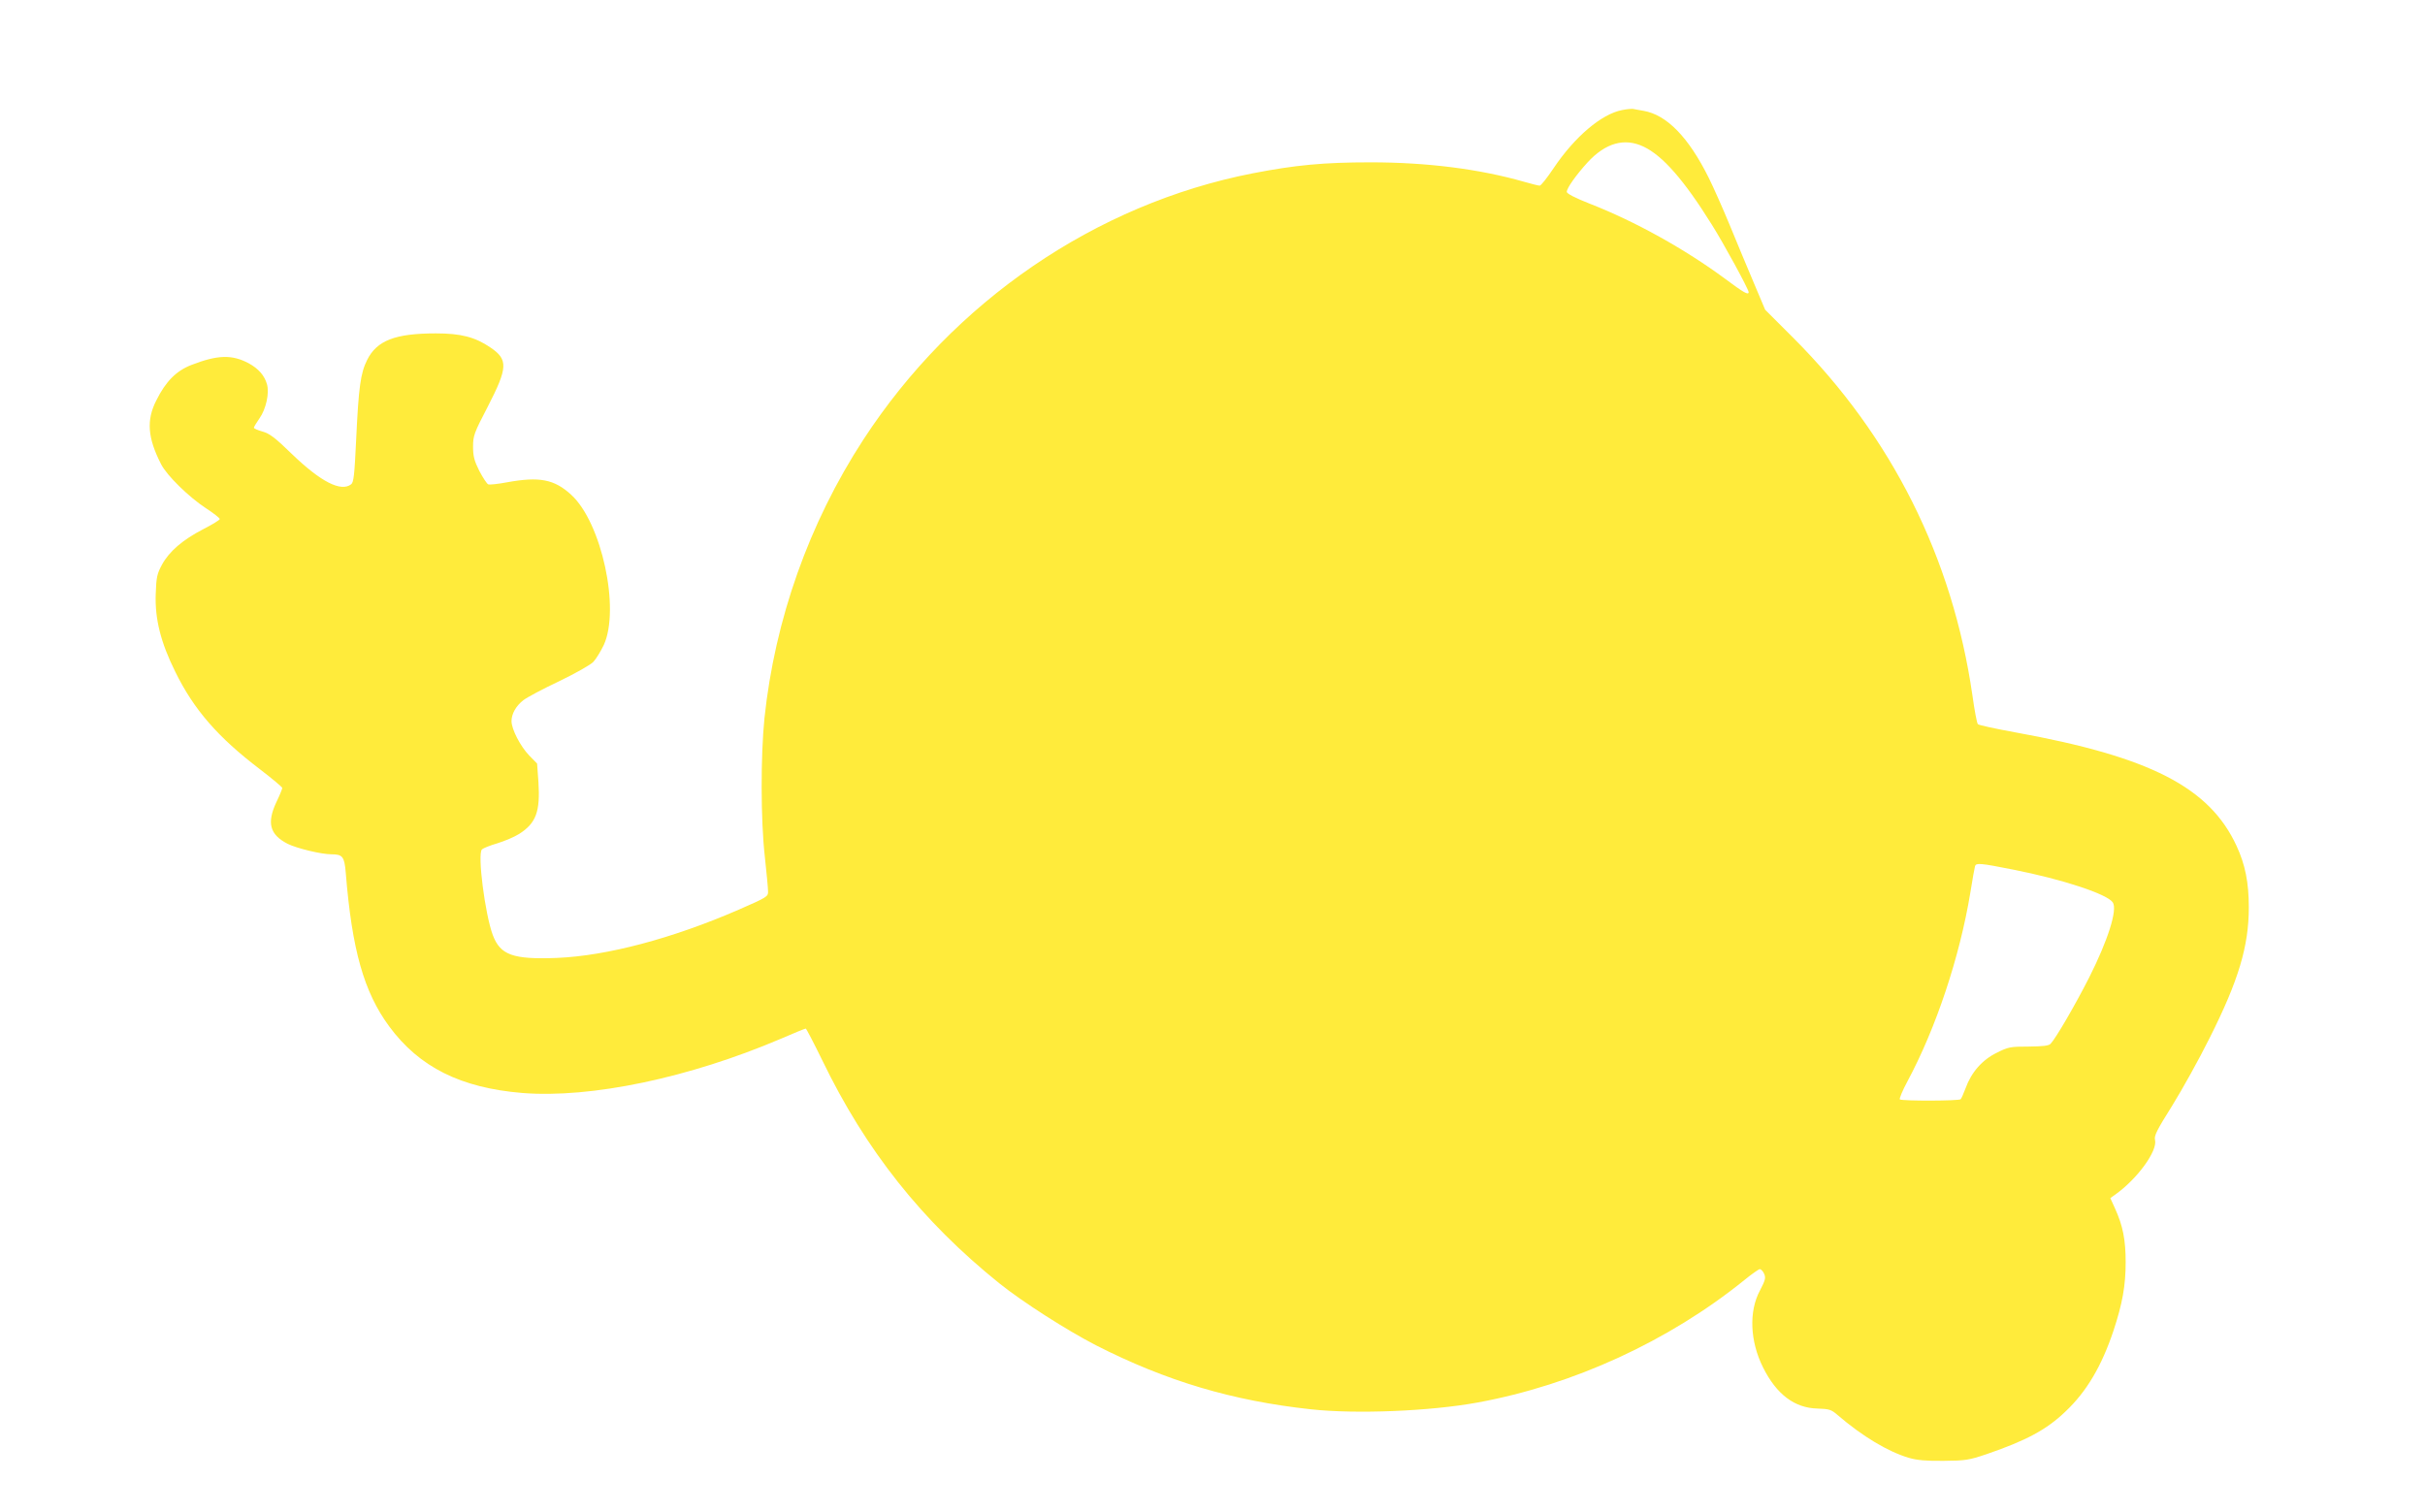 <?xml version="1.0" standalone="no"?>
<!DOCTYPE svg PUBLIC "-//W3C//DTD SVG 20010904//EN"
 "http://www.w3.org/TR/2001/REC-SVG-20010904/DTD/svg10.dtd">
<svg version="1.0" xmlns="http://www.w3.org/2000/svg"
 width="1280pt" height="798pt" viewBox="0 0 1280 798"
 preserveAspectRatio="xMidYMid meet">
<g transform="translate(0,798) scale(0.1,-0.1)"
fill="#ffeb3b" stroke="none">
<path d="M8562 7399 c-109 -21 -250 -141 -361 -306 -34 -51 -67 -93 -74 -93
-7 0 -43 9 -81 20 -237 68 -514 103 -811 103 -248 0 -396 -14 -623 -58 -828
-162 -1579 -675 -2055 -1406 -287 -441 -467 -950 -522 -1471 -20 -198 -20
-536 2 -730 9 -84 17 -166 17 -183 1 -28 -3 -31 -154 -97 -352 -153 -697 -244
-960 -255 -233 -9 -299 15 -339 121 -41 111 -82 428 -57 452 6 6 43 21 81 32
39 12 91 34 116 50 89 57 111 118 101 274 l-7 97 -42 43 c-46 48 -93 138 -93
181 0 39 24 81 63 111 18 14 102 59 187 99 87 42 167 87 182 103 15 16 39 56
55 89 87 190 -11 646 -172 793 -89 82 -168 97 -338 66 -48 -9 -93 -14 -100
-11 -7 3 -28 35 -47 71 -27 54 -33 78 -33 128 0 57 5 72 77 210 107 208 109
250 14 314 -81 55 -156 74 -287 74 -216 0 -312 -38 -363 -140 -35 -70 -45
-143 -58 -420 -9 -190 -13 -227 -27 -237 -54 -41 -160 14 -310 158 -91 89
-121 111 -158 121 -25 7 -45 16 -45 20 0 4 14 27 30 50 34 48 53 134 39 180
-13 46 -45 82 -96 110 -88 47 -164 45 -301 -8 -81 -31 -137 -87 -187 -188 -53
-104 -46 -197 25 -336 30 -60 147 -174 237 -233 40 -26 73 -52 73 -57 0 -5
-39 -29 -88 -54 -108 -56 -179 -117 -217 -187 -26 -48 -30 -66 -33 -154 -5
-133 27 -258 103 -411 98 -200 225 -346 447 -515 65 -50 118 -94 118 -99 0 -4
-13 -37 -30 -72 -53 -112 -37 -174 59 -223 49 -24 177 -55 231 -55 58 0 68
-12 75 -97 33 -409 96 -630 229 -811 159 -216 378 -325 703 -352 362 -29 881
80 1364 286 69 30 128 54 132 54 3 0 42 -75 87 -167 230 -476 527 -850 935
-1178 122 -98 355 -247 510 -327 371 -189 720 -293 1135 -338 239 -26 629 -10
880 36 506 93 1008 324 1407 646 39 32 76 58 82 58 6 0 17 -11 23 -25 9 -21 6
-33 -22 -87 -60 -111 -53 -269 16 -407 71 -142 166 -214 287 -217 61 -2 73 -5
105 -33 134 -115 267 -194 377 -227 44 -13 93 -17 185 -16 115 1 133 4 225 35
210 72 317 129 418 226 111 105 190 239 252 424 48 145 65 240 65 364 0 118
-15 193 -56 283 l-25 55 28 20 c116 83 222 230 208 287 -6 22 11 54 90 180 52
84 142 245 198 358 153 304 207 485 207 690 0 131 -19 226 -65 325 -143 309
-456 470 -1169 599 -104 19 -192 38 -196 43 -5 4 -18 73 -29 153 -105 725
-425 1365 -944 1885 l-150 150 -59 140 c-33 77 -90 215 -128 307 -38 92 -88
204 -111 250 -107 215 -222 332 -344 353 -22 4 -47 8 -55 10 -8 1 -34 -1 -58
-6z m113 -193 c100 -47 213 -175 360 -411 65 -103 194 -341 195 -357 0 -18
-26 -3 -124 70 -212 157 -477 304 -713 396 -79 31 -123 54 -123 63 0 20 49 89
110 156 94 102 194 131 295 83z m1952 -3817 c259 -51 496 -129 525 -173 26
-38 -26 -201 -125 -397 -73 -144 -176 -321 -203 -349 -10 -11 -40 -14 -117
-15 -95 0 -107 -2 -168 -33 -76 -37 -134 -103 -164 -187 -10 -27 -22 -54 -26
-58 -7 -9 -306 -10 -321 -1 -4 3 14 47 41 97 150 280 275 655 331 994 11 71
23 134 25 141 6 17 27 16 202 -19z"/>
</g>
</svg>
